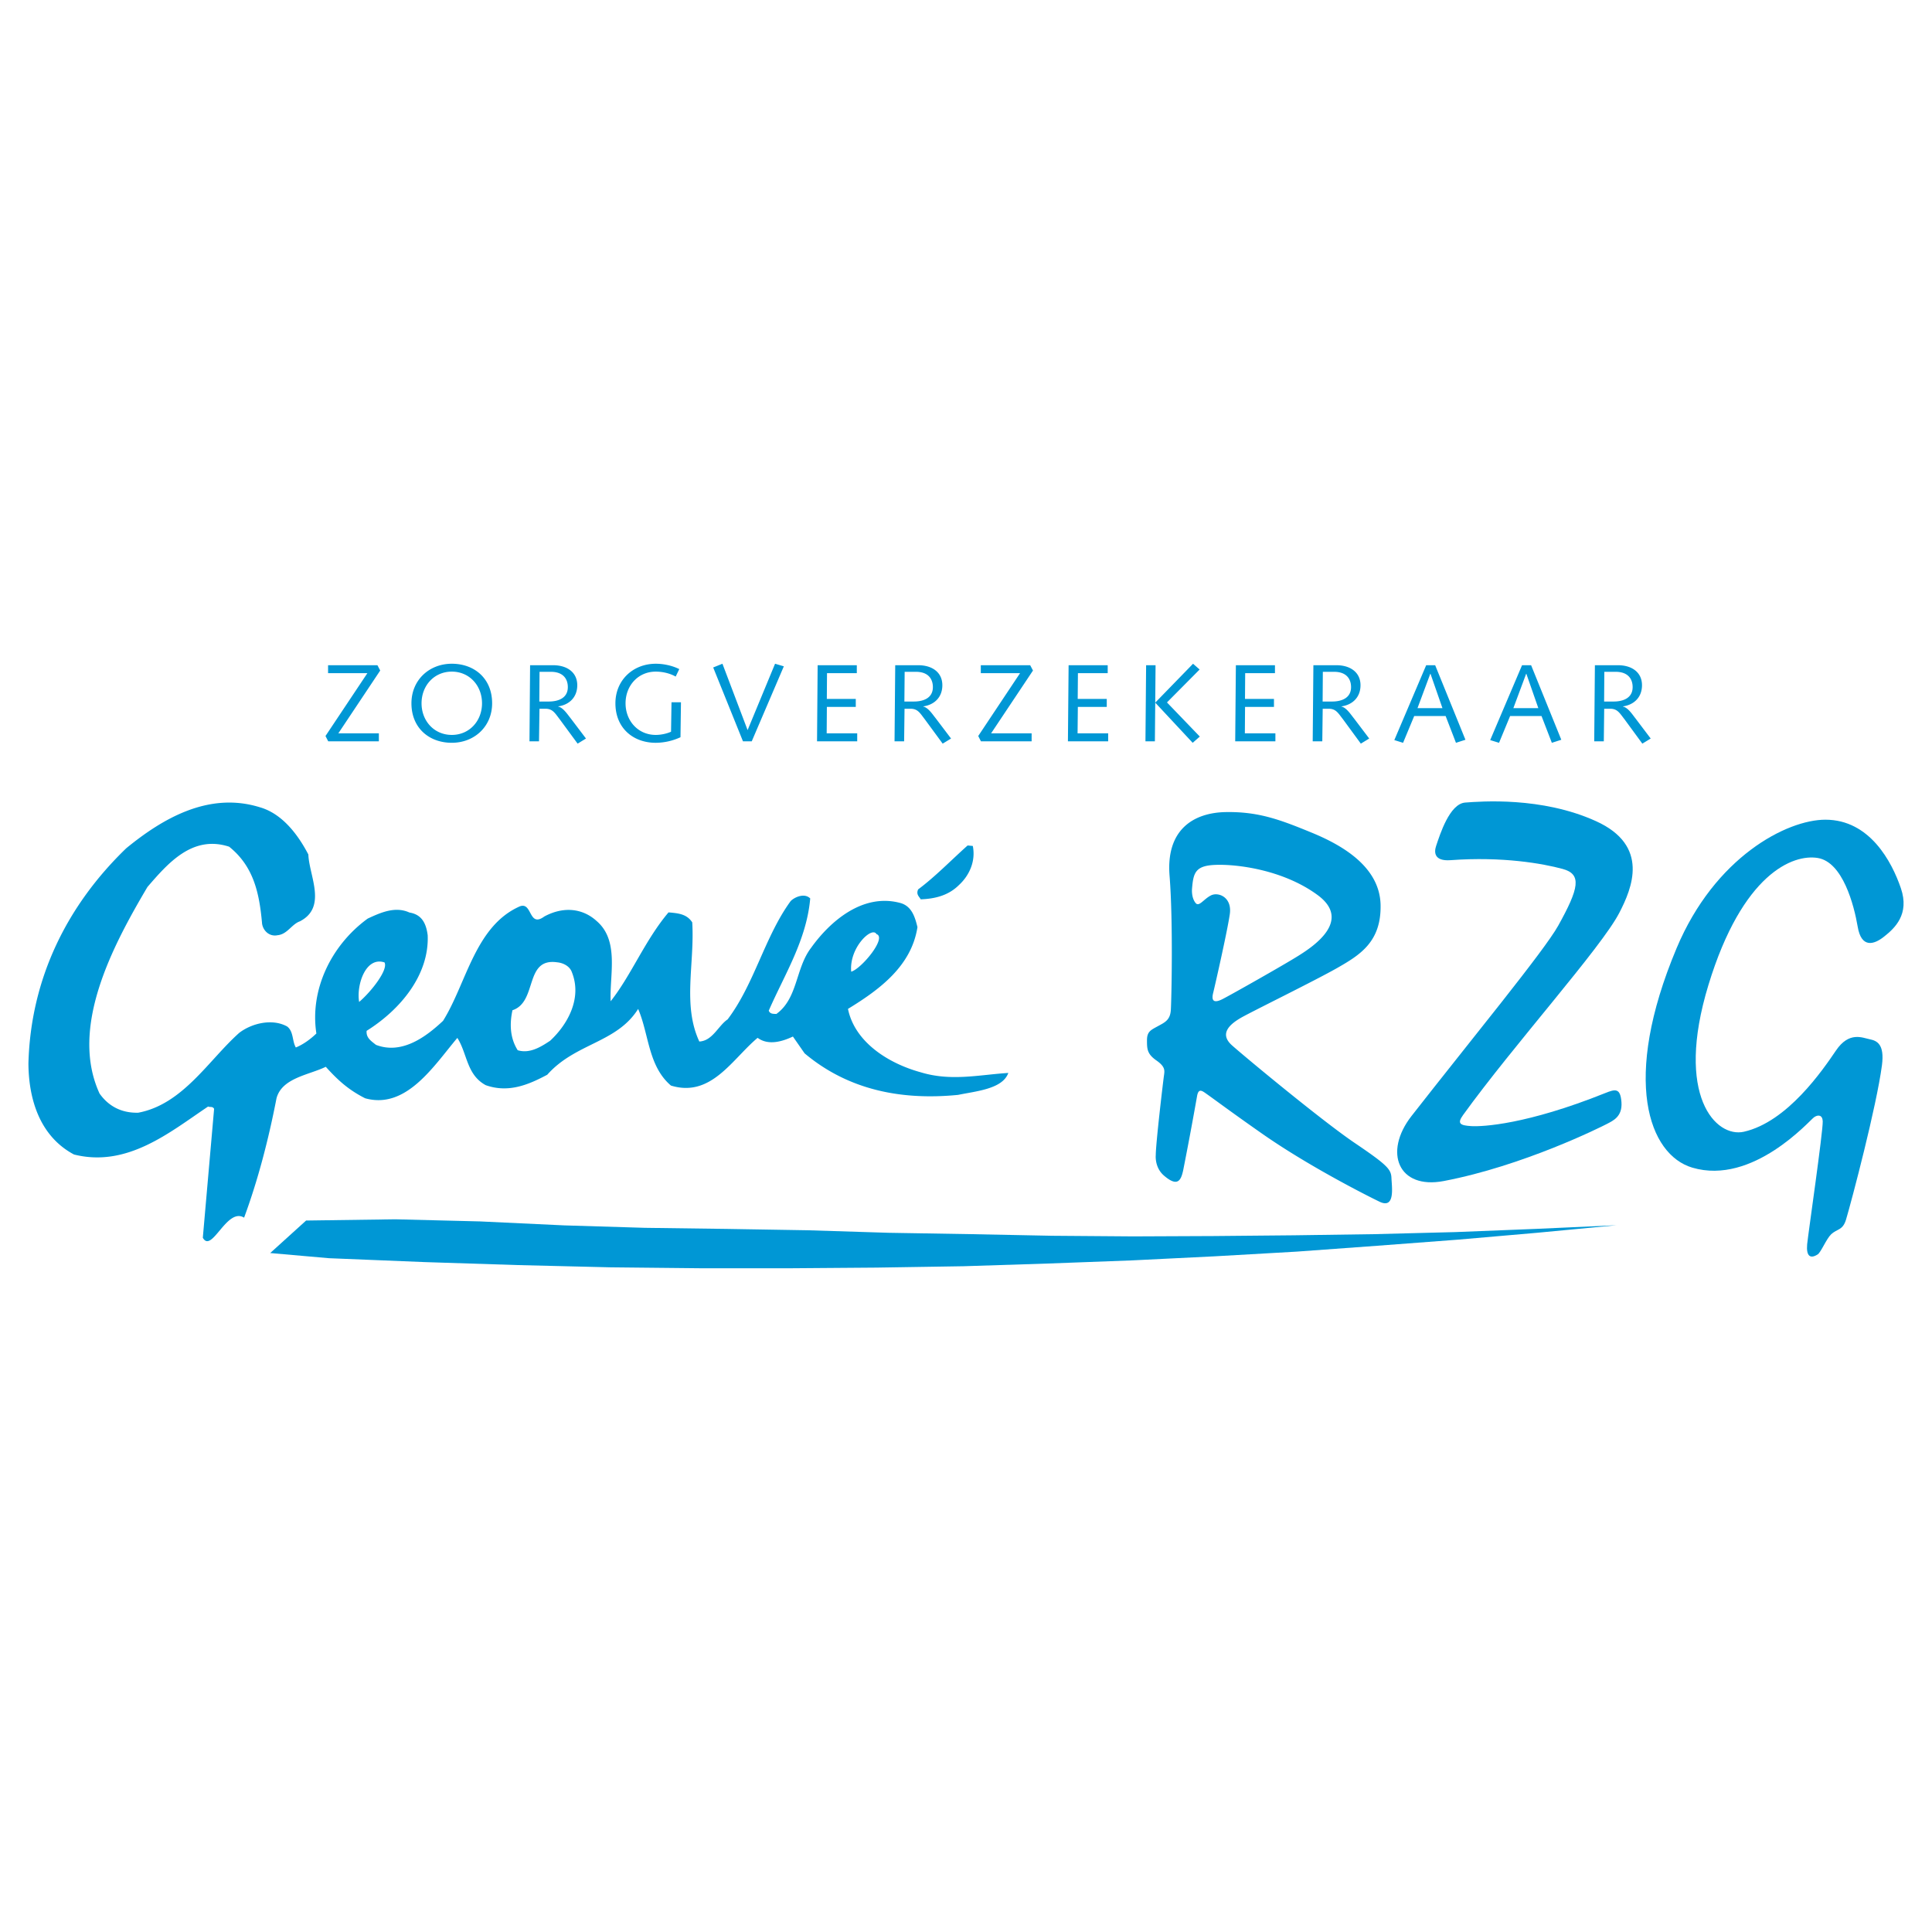<svg xmlns="http://www.w3.org/2000/svg" width="2500" height="2500" viewBox="0 0 192.756 192.756"><g fill-rule="evenodd" clip-rule="evenodd"><path fill="#fff" d="M0 0h192.756v192.756H0V0z"/><path fill="#0097d5" d="M30.54 121.773l-3.581 3.243 5.861.515 9.531.387 9.307.299 9.254.224 9.076.094h8.792l8.677-.066 8.676-.137 8.453-.271 8.338-.311 8.275-.408 8.17-.467 8.045-.586 8.053-.609 7.875-.684 7.939-.754-7.939.36-8.16.324-8.053.205-8.045.115-8 .074-8.045.035-8.053-.062-8.166-.162-8.161-.135-8.054-.252-8.107-.135-8.167-.109-8.046-.244-8.392-.395-8.452-.211-8.901.123zM32.474 73.432l4.179-6.269h-3.921v-.794h4.925l.277.529-4.179 6.269h4.044v.794h-5.053l-.272-.529zM45.078 66.221c2.246 0 4.022 1.465 4.022 3.947 0 2.319-1.776 3.94-4.022 3.94-2.252 0-4.029-1.465-4.029-3.94 0-2.326 1.777-3.947 4.029-3.947zm0 7.102c1.763 0 3.013-1.404 3.013-3.154 0-1.757-1.25-3.161-3.013-3.161-1.771 0-3.02 1.404-3.02 3.161 0 1.75 1.248 3.154 3.02 3.154zM52.887 66.369h2.292c1.438 0 2.415.741 2.415 1.994 0 1.243-.848 1.968-1.905 2.112v.019c.501.102.928.781 1.248 1.173l1.526 2.016-.834.51-1.792-2.437c-.467-.604-.692-1.044-1.411-1.044h-.602l-.048 3.25h-.95l.061-7.593zm.921 3.623h.944c.937 0 1.9-.333 1.9-1.438 0-.813-.461-1.527-1.69-1.527H53.83l-.022 2.965zM67.94 70.067l-.048 3.486a5.954 5.954 0 0 1-2.469.556c-2.246 0-4.023-1.465-4.023-3.94 0-2.326 1.777-3.947 4.023-3.947.8 0 1.634.182 2.348.534l-.359.746c-.497-.284-1.216-.494-1.989-.494-1.763 0-3.011 1.404-3.011 3.161 0 1.75 1.248 3.154 3.011 3.154.529 0 1.113-.129 1.527-.319l.046-2.937h.944zM71.155 66.594l.923-.373 2.51 6.621 2.74-6.621.875.258-3.202 7.482h-.875l-2.971-7.367zM81.576 66.369h3.908v.794h-2.973l-.019 2.571h2.889v.794h-2.884l-.019 2.639h3.046v.794h-4.009l.061-7.592zM89.316 66.369h2.292c1.433 0 2.41.741 2.41 1.994 0 1.243-.843 1.968-1.908 2.112v.019c.502.102.931.781 1.249 1.173l1.527 2.016-.835.51-1.79-2.437c-.469-.604-.685-1.044-1.412-1.044h-.604l-.041 3.25h-.956l.068-7.593zm.915 3.623h.942c.937 0 1.9-.333 1.9-1.438 0-.813-.461-1.527-1.688-1.527h-1.127l-.027 2.965zM97.598 73.432l4.173-6.269h-3.916v-.794h4.926l.28.529-4.18 6.269h4.045v.794h-5.057l-.271-.529zM106.615 66.369h3.901v.794h-2.971l-.022 2.571h2.899v.794h-2.885l-.027 2.639h3.054v.794h-4.017l.068-7.592zM114.348 66.369h.943l-.068 7.592h-.941l.066-7.592zm.91 3.733l3.773-3.88.656.575-3.258 3.284 3.277 3.406-.711.623-3.737-4.008zM123.303 66.369h3.9v.794h-2.971l-.019 2.571h2.891v.794h-2.885l-.02 2.639h3.047v.794h-4.01l.067-7.592zM131.037 66.369h2.293c1.43 0 2.408.741 2.408 1.994 0 1.243-.842 1.968-1.906 2.112v.019c.502.102.928.781 1.248 1.173l1.527 2.016-.836.51-1.785-2.437c-.475-.604-.691-1.044-1.416-1.044h-.604l-.041 3.25h-.957l.069-7.593zm.922 3.623h.943c.93 0 1.893-.333 1.893-1.438 0-.813-.461-1.527-1.688-1.527h-1.127l-.021 2.965zM142.291 66.369h.896l3.02 7.437-.945.304-1.031-2.673h-3.135l-1.111 2.673-.873-.271 3.179-7.47zm.43.856h-.021l-1.275 3.425h2.488l-1.192-3.425zM151.855 66.369h.904l3.012 7.437-.943.304-1.031-2.673h-3.133l-1.105 2.673-.883-.271 3.179-7.47zm.43.856h-.021l-1.275 3.425h2.49l-1.194-3.425zM159.123 66.369h2.293c1.438 0 2.406.741 2.406 1.994 0 1.243-.84 1.968-1.904 2.112v.019c.51.102.936.781 1.248 1.173l1.525 2.016-.834.51-1.785-2.437c-.475-.604-.691-1.044-1.416-1.044h-.605l-.039 3.25h-.957l.068-7.593zm.92 3.623h.945c.93 0 1.9-.333 1.9-1.438 0-.813-.461-1.527-1.691-1.527h-1.133l-.021 2.965zM97.057 84.401c.305 1.514-.339 2.944-1.391 3.908-1.052 1.044-2.394 1.363-3.806 1.417-.149-.277-.482-.481-.257-.991 1.683-1.248 3.323-2.944 4.938-4.383l.516.049z"/><path d="M30.765 85.256c.073 2.11 1.906 5.25-.848 6.667-.815.286-1.256 1.296-2.225 1.384-.891.183-1.527-.569-1.554-1.275-.271-2.912-.821-5.59-3.276-7.557-3.664-1.194-6.106 1.655-8.148 4.015-3.5 5.917-7.802 14.037-4.782 20.611.854 1.213 2.13 1.959 3.859 1.914 4.457-.836 7.028-5.252 10.074-7.965 1.222-.943 3.277-1.467 4.782-.639.658.502.489 1.445.868 2.096.727-.291 1.473-.834 2.05-1.396-.671-4.355 1.471-8.805 5.121-11.464 1.277-.591 2.734-1.256 4.165-.604 1.215.196 1.664 1.058 1.819 2.265.164 3.907-2.66 7.389-6.092 9.538-.062.699.44 1.004.929 1.398 2.632 1.018 5.075-.875 6.696-2.395 2.34-3.738 3.188-9.443 7.651-11.418 1.277-.501.862 2.179 2.458 1.004 1.925-1.036 3.832-.806 5.215.456 2.281 1.954 1.283 5.365 1.398 8.005 2.069-2.619 3.427-6.092 5.773-8.867.958.081 1.825.156 2.367.996.252 4.139-.99 8.236.706 11.887 1.323-.062 1.895-1.588 2.823-2.207 2.673-3.533 3.704-8.26 6.289-11.802.386-.4 1.39-.841 1.953-.264-.365 4.171-2.598 7.652-4.138 11.199.15.359.502.307.76.326 2.158-1.561 1.894-4.559 3.475-6.614 1.893-2.64 5.114-5.421 8.798-4.484 1.2.277 1.546 1.363 1.804 2.435-.604 3.888-3.785 6.234-6.932 8.156.671 3.295 3.988 5.426 7.246 6.322 3.046.93 5.841.25 8.751.068-.576 1.613-3.23 1.816-5.007 2.189-5.657.559-10.956-.48-15.319-4.145l-1.165-1.676c-1.052.496-2.45.922-3.521.129-2.552 2.137-4.64 5.99-8.65 4.762-2.28-1.953-2.179-5.102-3.271-7.645-2.136 3.406-6.253 3.393-9.069 6.566-1.838.977-3.848 1.852-6.14 1.039-1.919-1.045-1.825-3.143-2.829-4.715-2.34 2.773-5.094 7.17-9.2 6.023-1.675-.848-2.727-1.811-3.927-3.141-1.65.814-4.39 1.1-4.919 3.16-.8 4.133-1.852 8.156-3.229 11.893-1.723-1.072-3.229 3.617-4.119 2.002l1.126-12.863c-.155-.277-.427-.129-.596-.229-3.813 2.555-8.067 6.125-13.386 4.787-3.344-1.783-4.517-5.391-4.544-9.07.223-8.566 3.927-15.859 9.761-21.484 3.583-2.931 8.202-5.679 13.324-4.09 2.218.633 3.793 2.695 4.845 4.717zm56.678 7.937c-.441-.808-2.741 1.35-2.518 3.752 1.02-.293 3.597-3.399 2.518-3.752zm-31.87 2.815c-3.285-.461-1.921 3.955-4.444 4.783-.298 1.377-.244 2.781.522 3.99 1.194.365 2.306-.328 3.235-.945 1.811-1.682 3.183-4.279 2.179-6.816-.211-.631-.882-.958-1.492-1.012zm-19.741 3.955c1.181-.998 2.923-3.209 2.531-3.941-1.887-.631-2.823 2.273-2.531 3.941zM119.287 90.093c.34.421.793-.386 1.533-.759.732-.367 2.117.175 1.879 1.865-.244 1.688-1.451 7.008-1.662 7.87-.217.861.148 1.004.908.625.762-.381 6.229-3.469 7.641-4.364 1.418-.894 5.352-3.479 1.865-6.036-3.48-2.552-8.113-3.081-10.15-3.005-2.033.067-2.244.772-2.373 2.394 0-.002-.088.867.359 1.41zm.143 19.272a366.769 366.769 0 0 1-1.377 7.361c-.23 1.105-.59 1.709-1.926.562-.951-.82-.816-2.041-.816-2.041 0-1.154.74-7.408.816-7.926.072-.52.156-.887-.768-1.531-.916-.645-.924-1.141-.924-2.008 0-.875.395-1.018 1.094-1.404.699-.381 1.229-.611 1.287-1.637.062-1.018.238-8.771-.129-13.376-.365-4.6 2.396-6.304 5.66-6.344 3.27-.046 5.426.781 8.561 2.069 3.127 1.288 6.736 3.44 6.832 7.165.088 3.723-2.076 5.032-4.33 6.322-2.258 1.281-8.207 4.193-9.512 4.918-1.293.727-2.25 1.67-.977 2.803 1.27 1.133 8.996 7.543 12.26 9.748 3.271 2.213 3.609 2.625 3.645 3.488.031.861.404 3.139-1.203 2.354-1.613-.781-7.271-3.678-11.734-6.805-3.354-2.348-4.947-3.562-5.74-4.105-.354-.236-.604-.271-.719.387z" fill="#0097d5"/><path d="M143.281 84.401c.387-1.154 1.344-4.206 2.898-4.329 1.553-.115 7.625-.604 13.037 1.847 5.422 2.448 3.596 6.729 2.348 9.144-1.791 3.48-10.59 13.245-15.598 20.19-.617.855-.283 1.031.83 1.1 1.105.066 5.508-.15 13.357-3.297.996-.4 1.514-.537 1.621.914.102 1.447-.854 1.846-1.439 2.158-.59.311-8.357 4.191-16.295 5.705-4.525.861-6.037-2.863-3.215-6.486 5.814-7.447 13.248-16.484 14.639-18.994 2.07-3.725 2.389-5.142.422-5.665-1.961-.529-5.949-1.248-11.16-.869-1.654.122-1.654-.793-1.445-1.418zM182.125 81.782c4.424 0 6.629 4.208 7.525 6.833.895 2.619-.625 3.996-1.664 4.823-1.029.827-2.277 1.181-2.643-.977-.367-2.164-1.486-6.444-3.979-6.859-2.482-.414-7.529 1.562-10.914 12.672-3.385 11.105.773 15.266 3.535 14.641 4.348-.979 7.877-6.174 9.191-8.105 1.311-1.936 2.639-1.27 3.371-1.121.727.143 1.486.504 1.215 2.592-.549 4.139-3.006 13.453-3.582 15.393-.332 1.105-.875.895-1.498 1.484-.461.443-1.012 1.793-1.33 1.994-.76.488-1.154.15-1.053-1.004.109-1.098 1.588-11.246 1.555-12.283-.027-.619-.455-.691-.875-.389-.428.301-6.098 6.807-12.137 5.021-4.334-1.283-7.096-8.738-1.566-21.9 3.814-9.091 10.99-12.815 14.849-12.815z" fill="#0097d5"/></g></svg>